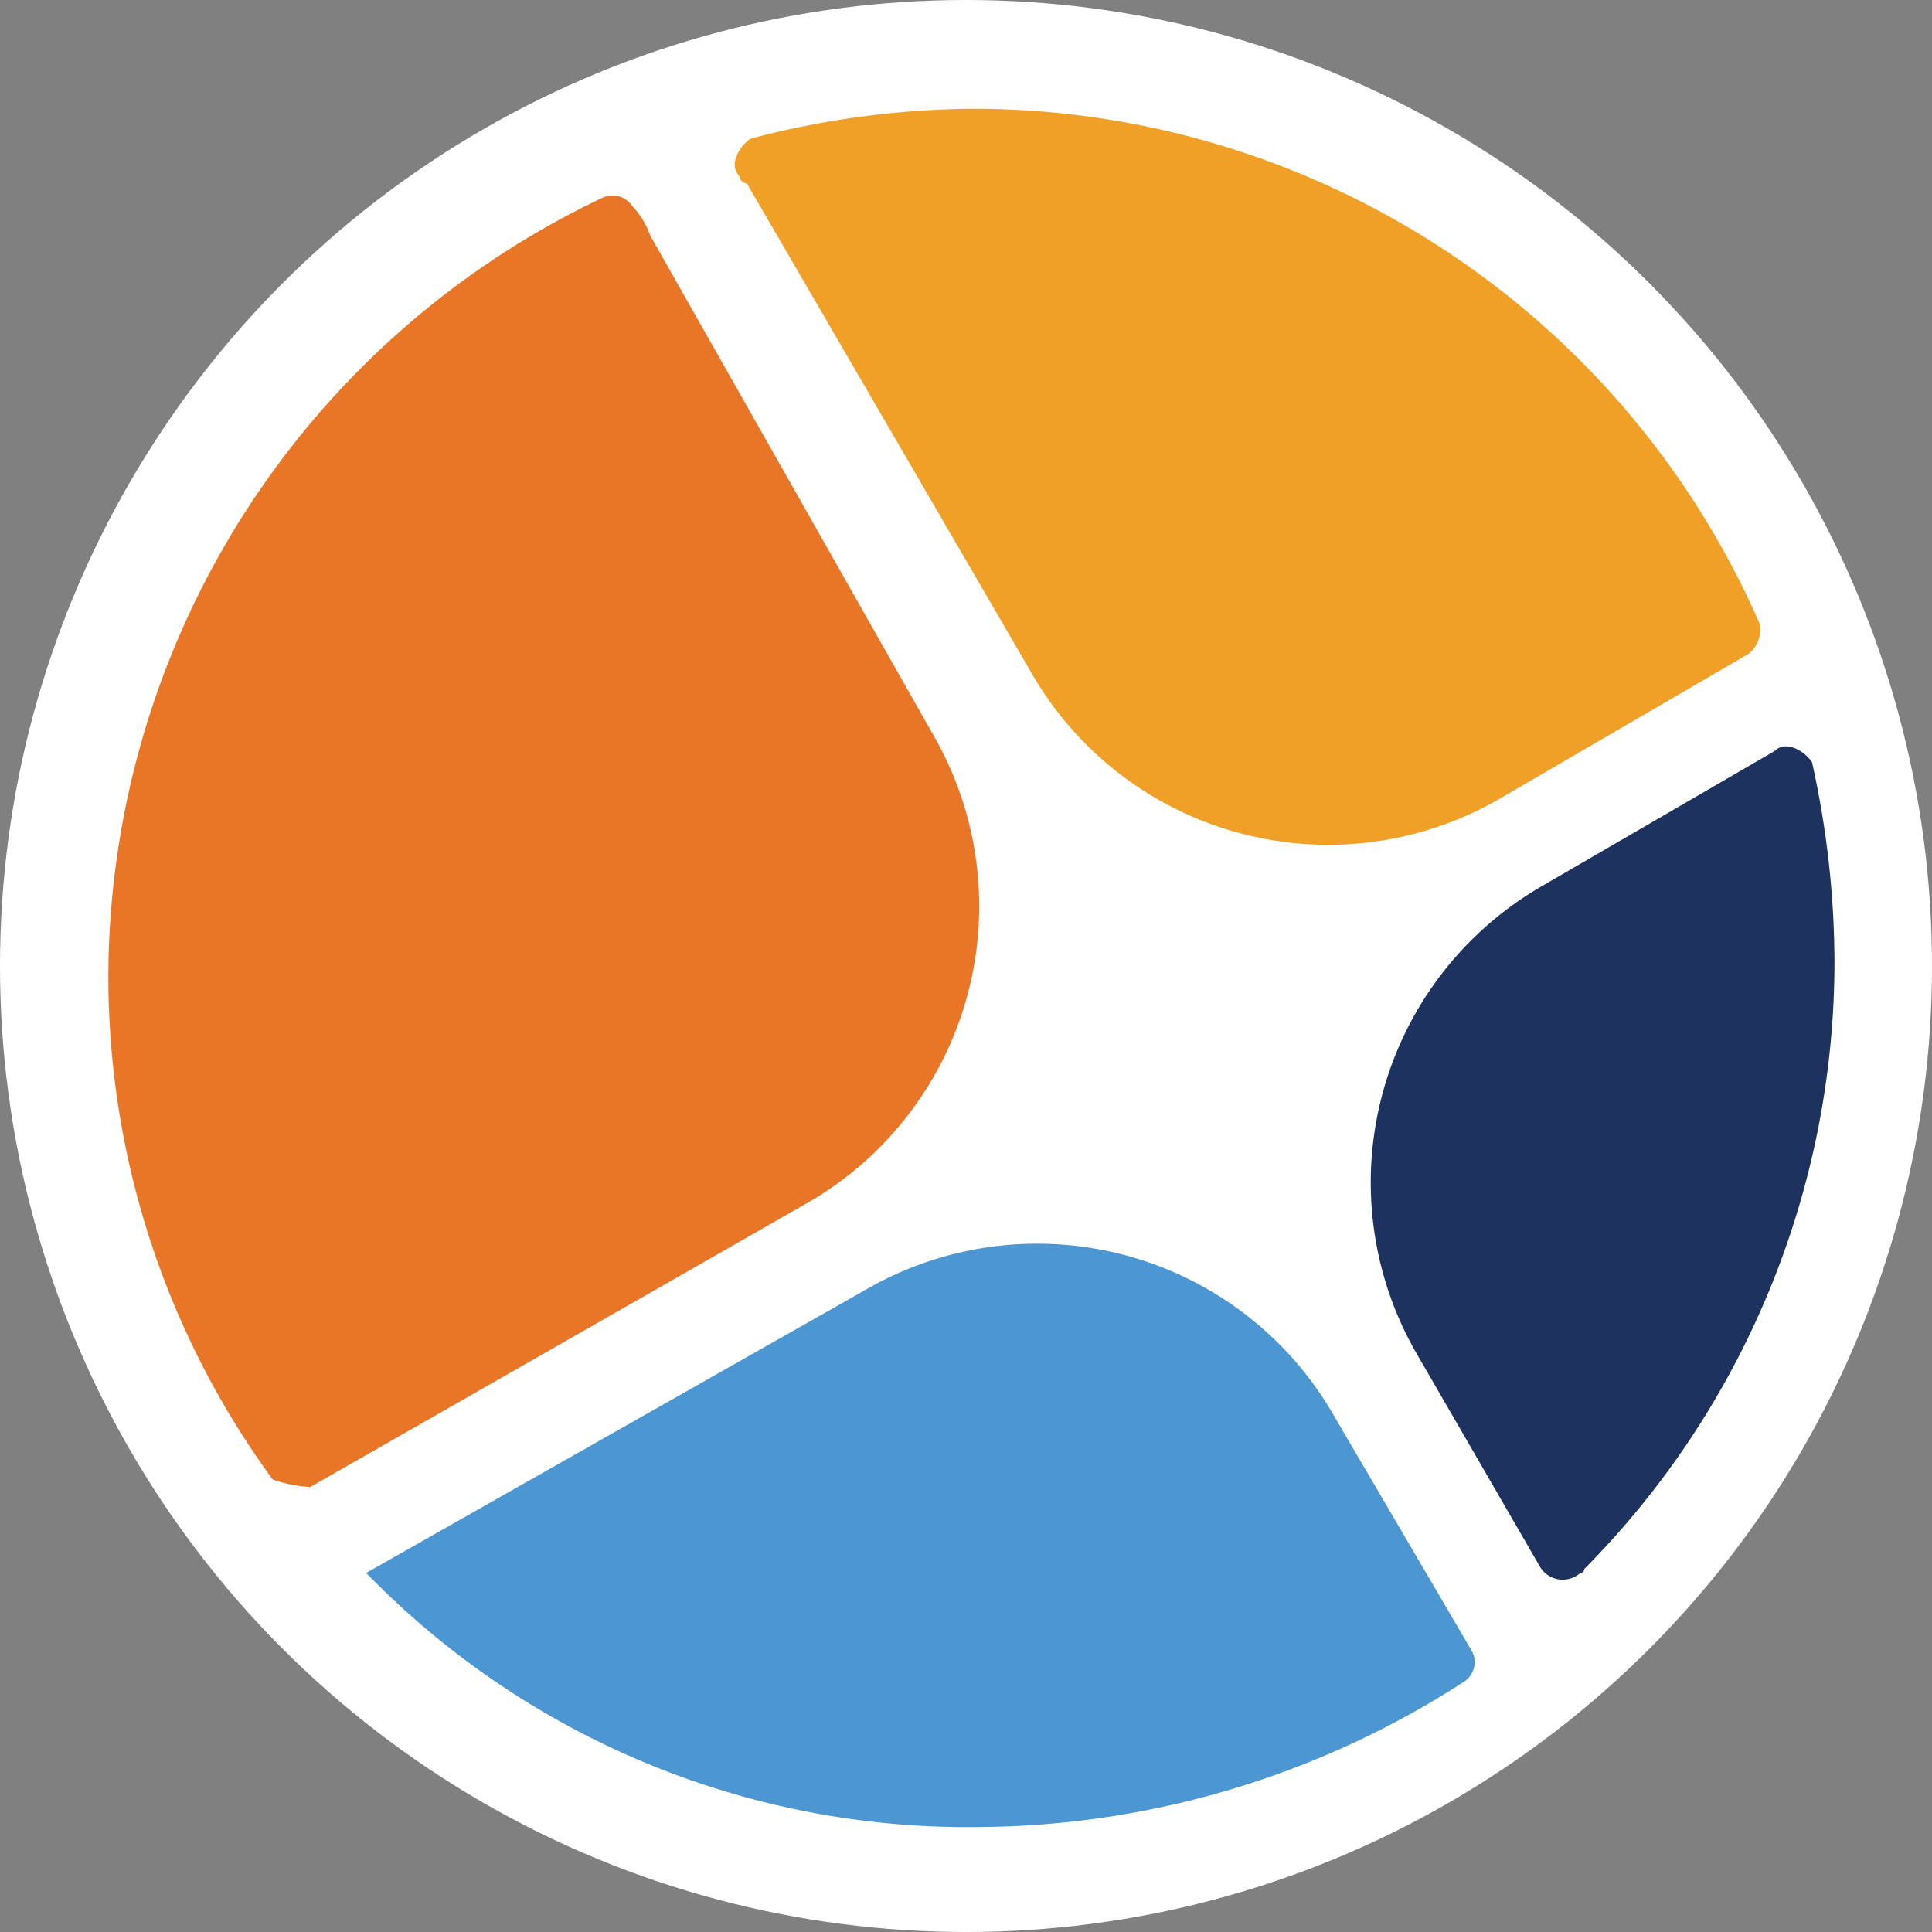 <svg xmlns="http://www.w3.org/2000/svg" width="21" height="21" viewBox="0 0 21 21"><rect x="0" y="0" width="21" height="21" fill="#808080" stroke="none"/><circle data-name="Ellipse 1" cx="10.5" cy="10.5" r="10.5" fill="#fff"/><path data-name="Path 1" d="M3.371 16.164l5.4-3.086a3.719 3.719 0 001.381-5.076L7.067 2.559a.884.884 0 00-.2-.325.255.255 0 00-.325-.081 9.393 9.393 0 00-5.364 8.406 9.252 9.252 0 001.787 5.523 1.443 1.443 0 00.406.081" fill="#e87626"/><path data-name="Path 2" d="M11.209 7.31a3.719 3.719 0 005.076 1.381l2.721-1.584a.337.337 0 00.122-.325 9.335 9.335 0 00-8.569-5.6 9.723 9.723 0 00-2.4.325c-.122.081-.244.284-.122.406a.087.087 0 00.081.081z" fill="#f0a026"/><path data-name="Path 3" d="M3.98 17.097a9.107 9.107 0 006.66 2.762 9.8 9.8 0 005.28-1.584.255.255 0 00.081-.325l-1.5-2.559a3.719 3.719 0 00-5.076-1.381L3.98 17.097" fill="#4c96d1"/><path data-name="Path 4" d="M19.94 10.478a10.082 10.082 0 00-.244-2.193c-.081-.122-.284-.244-.406-.122l-2.518 1.462a3.719 3.719 0 00-1.381 5.076l1.34 2.315a.288.288 0 00.447.081.04.04 0 00.041-.041 9.38 9.38 0 002.721-6.578z" fill="#1e325f"/></svg>